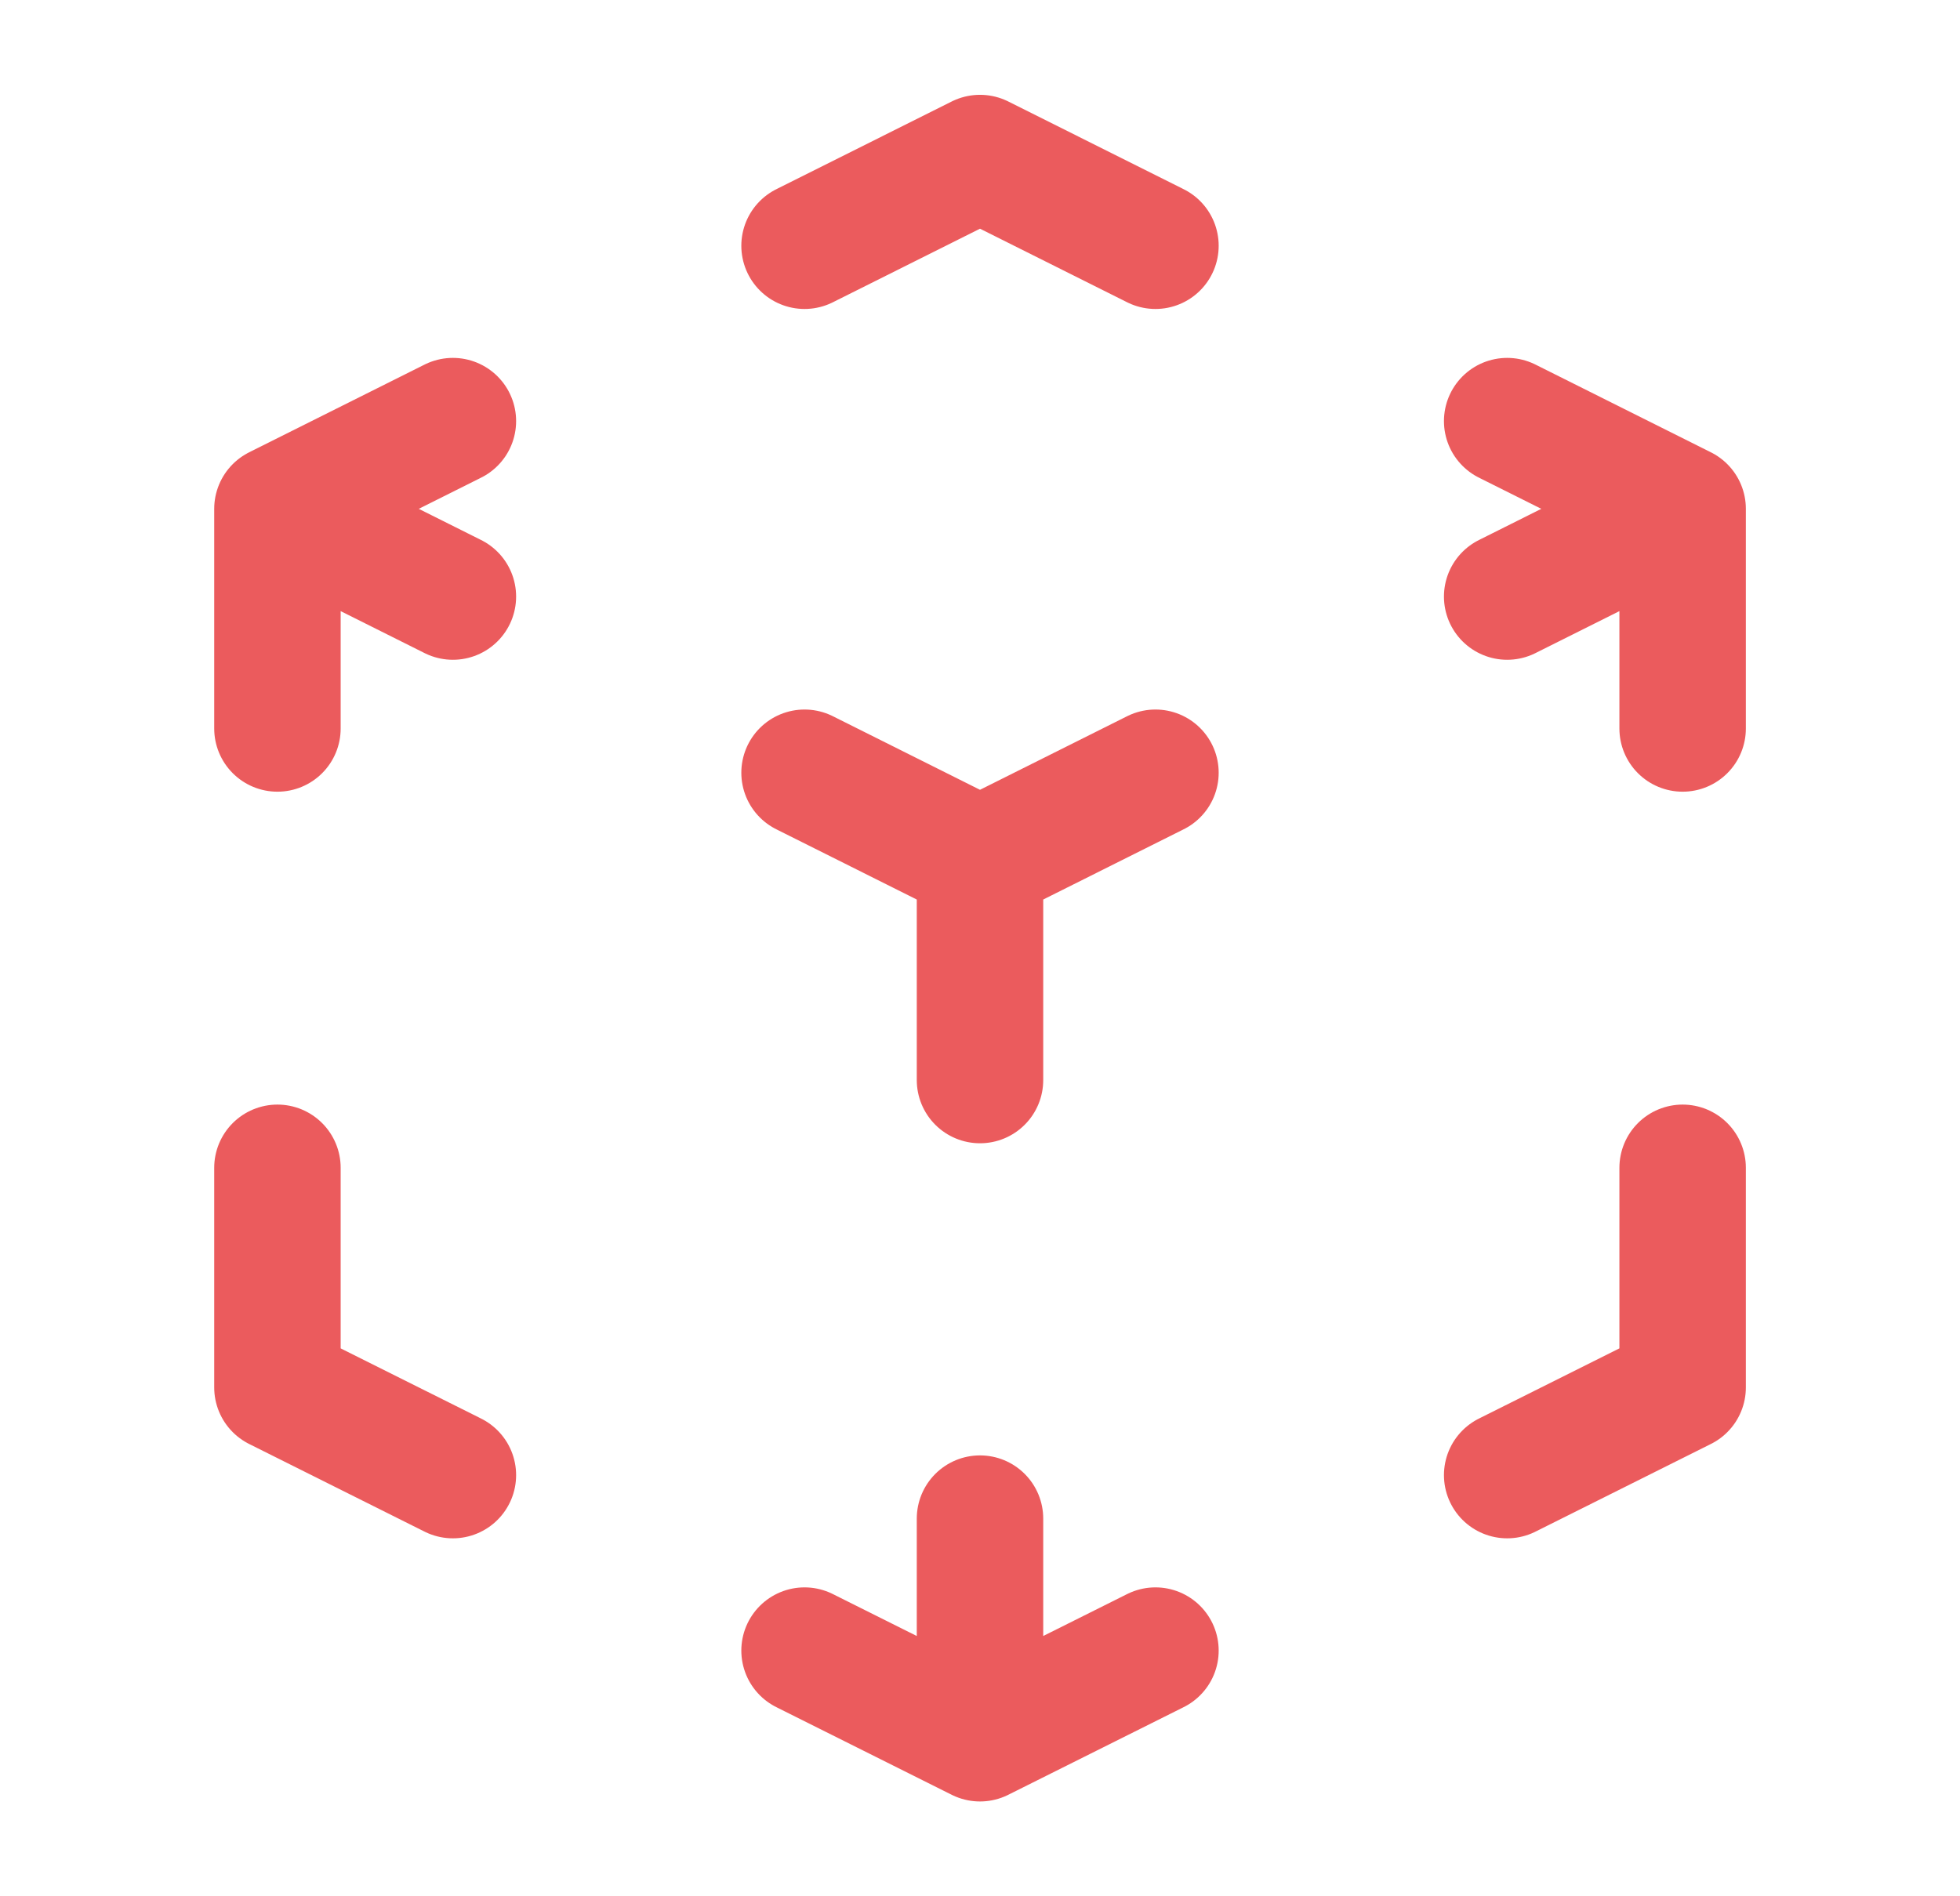 <?xml version="1.0" encoding="UTF-8"?> <svg xmlns="http://www.w3.org/2000/svg" width="31" height="30" viewBox="0 0 31 30" fill="none"> <path d="M18.275 12.225L15.5 13.613M15.5 13.613L12.725 12.225M15.5 13.613V17.087M26.613 8.05L23.838 9.438M26.613 8.05L23.838 6.662M26.613 8.05V11.525M18.275 3.888L15.5 2.5L12.725 3.888M4.388 8.05L7.163 6.662M4.388 8.05L7.163 9.438M4.388 8.05V11.525M15.5 27.5L12.725 26.113M15.5 27.5L18.275 26.113M15.5 27.5V24.025M7.163 23.337L4.388 21.95V18.475M23.838 23.337L26.613 21.95V18.475" stroke="#EB5B5D" stroke-width="2" stroke-linecap="round" stroke-linejoin="round"></path> </svg> 